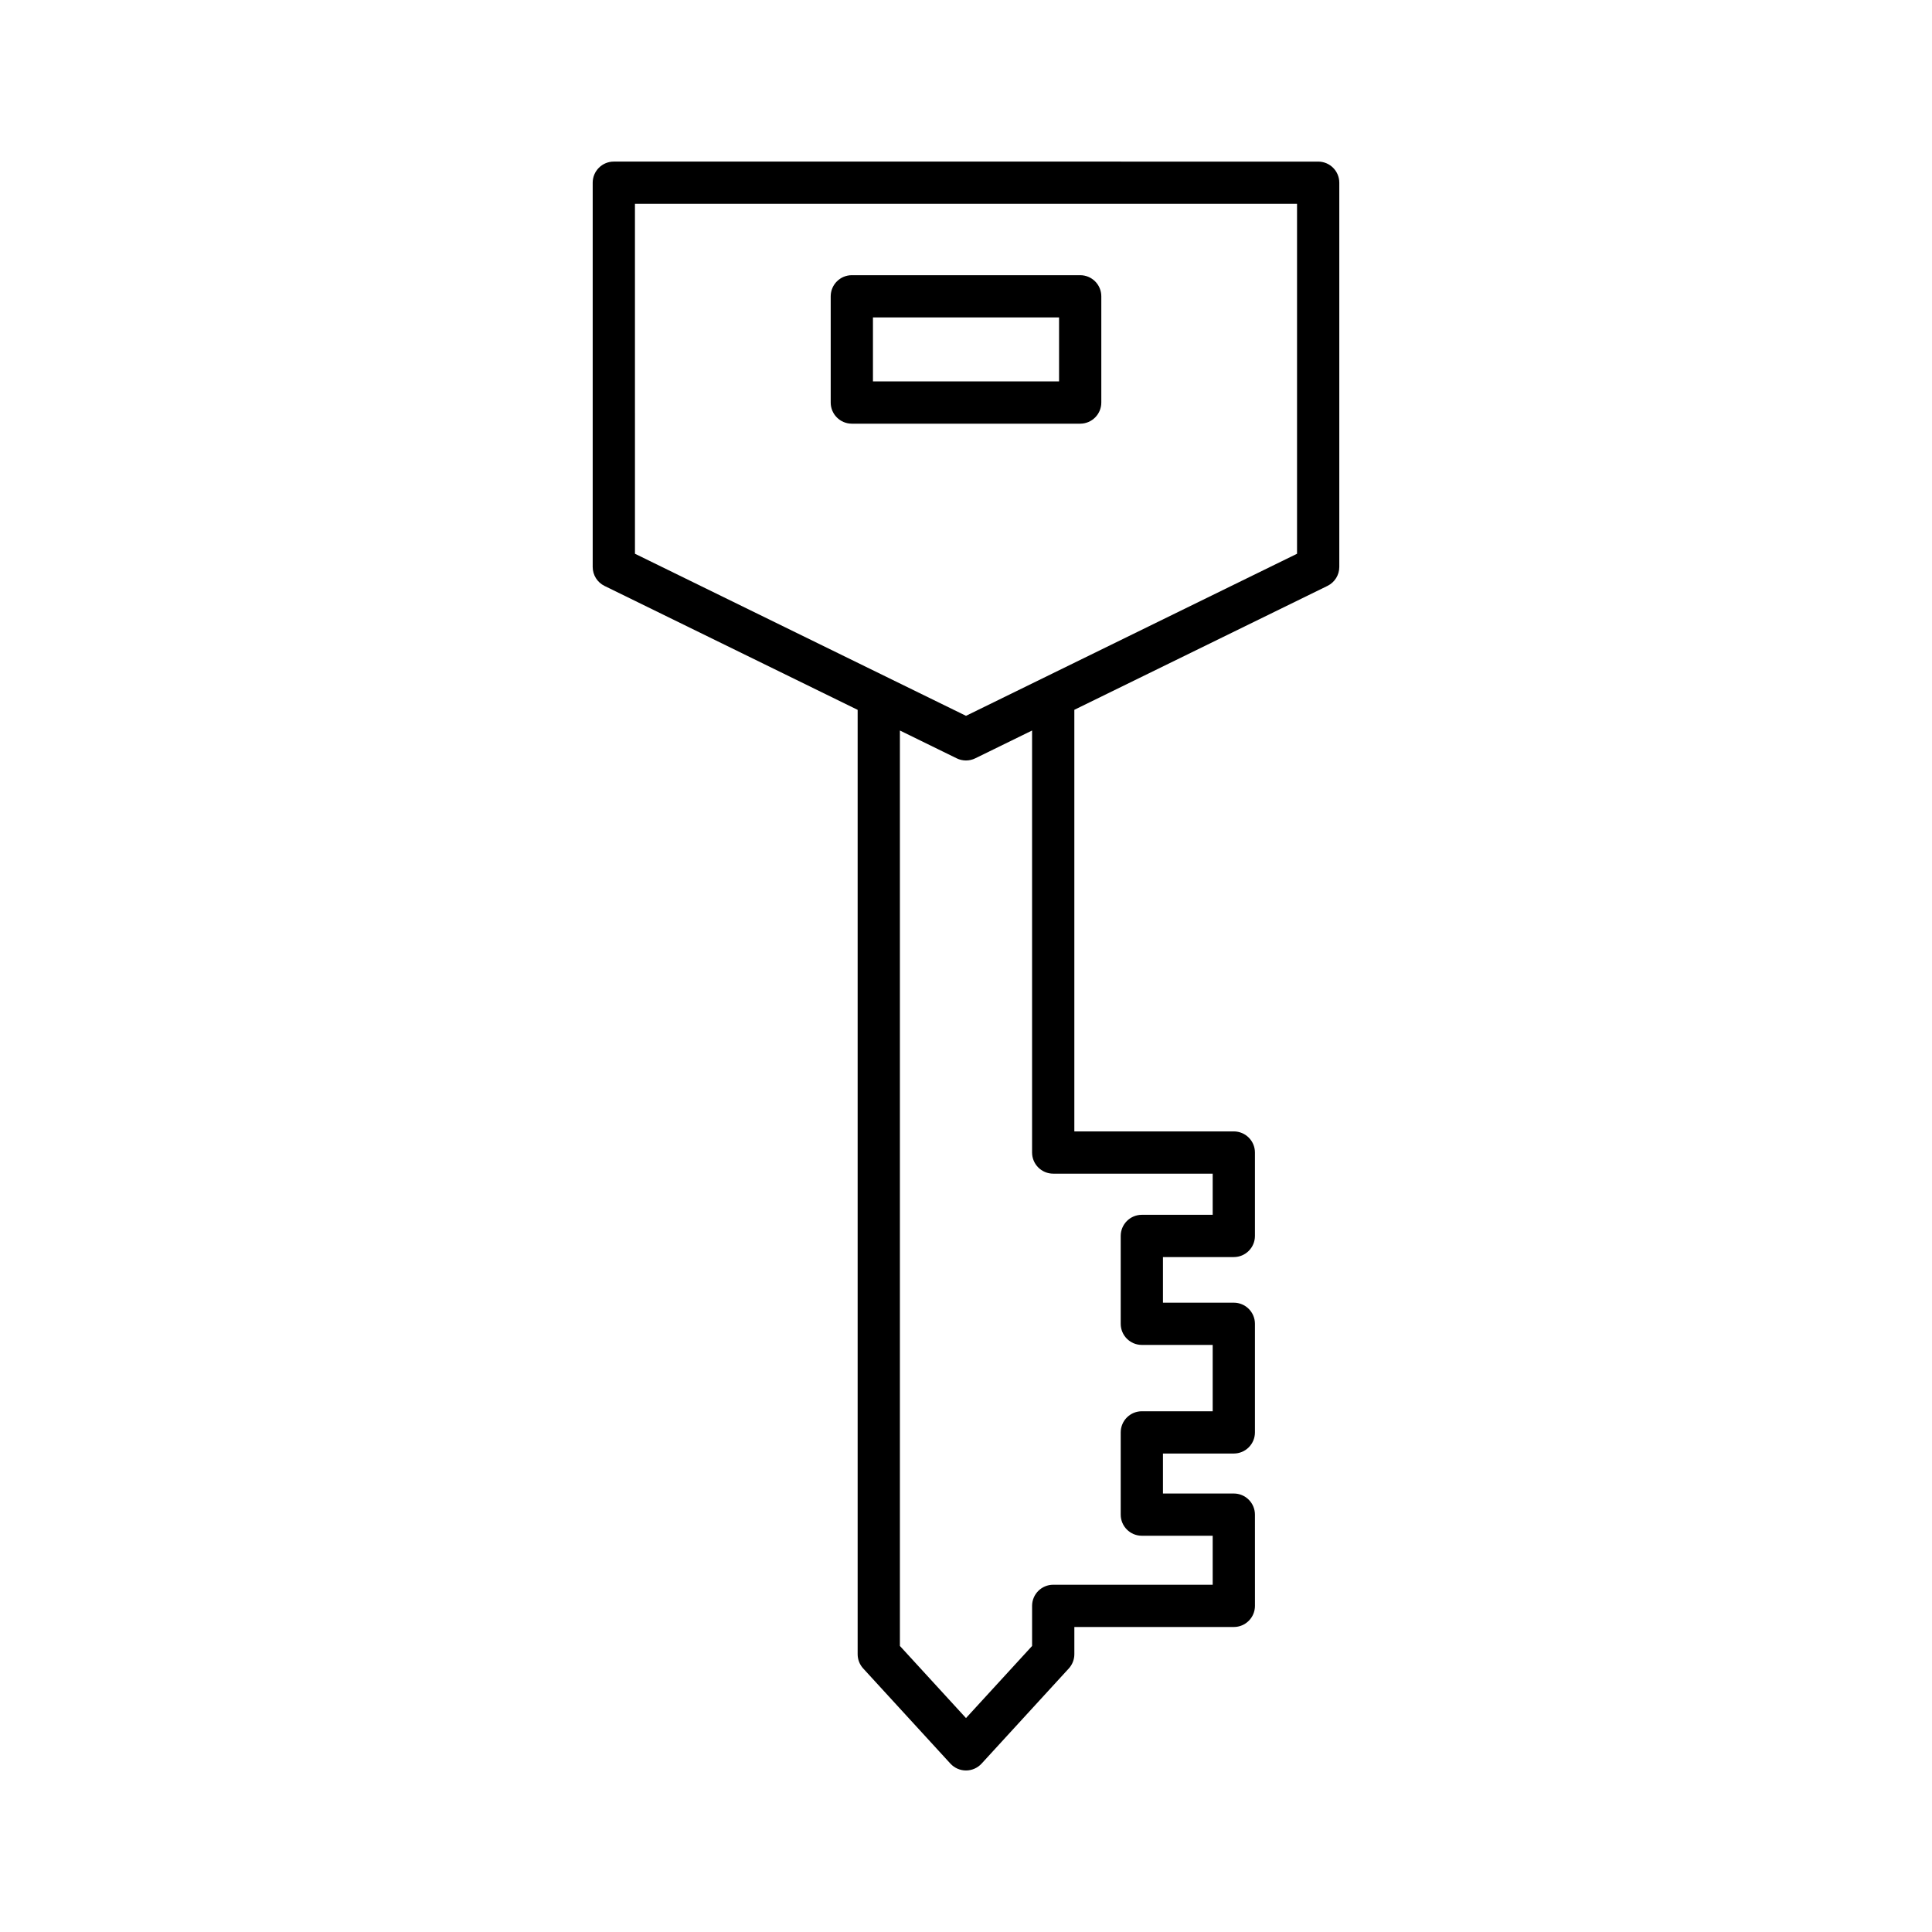 <?xml version="1.0" encoding="UTF-8"?>
<!-- Uploaded to: SVG Find, www.svgrepo.com, Generator: SVG Find Mixer Tools -->
<svg fill="#000000" width="800px" height="800px" version="1.1" viewBox="144 144 512 512" xmlns="http://www.w3.org/2000/svg">
 <g>
  <path d="m495.79 299.27c1.922-0.938 3.137-2.891 3.137-5.027v-101.82c0-3.09-2.508-5.598-5.598-5.598l-186.66-0.004c-3.09 0-5.598 2.508-5.598 5.598v101.83c0 2.137 1.215 4.09 3.137 5.027l67.078 32.84v250.26c0 1.398 0.523 2.75 1.469 3.781l23.113 25.219c1.066 1.156 2.562 1.816 4.133 1.816s3.066-0.66 4.129-1.816l23.117-25.219c0.945-1.031 1.469-2.383 1.469-3.781v-7.207h42.262c3.09 0 5.598-2.508 5.598-5.598l-0.004-24.176c0-3.09-2.508-5.598-5.598-5.598h-18.777v-10.598h18.777c3.09 0 5.598-2.508 5.598-5.598v-28.777c0-3.09-2.508-5.598-5.598-5.598h-18.777v-12.09h18.777c3.09 0 5.598-2.508 5.598-5.598v-22.102c0-3.09-2.508-5.598-5.598-5.598h-42.262v-111.73zm-30.414 155.76v10.906h-18.777c-3.09 0-5.598 2.508-5.598 5.598v23.285c0 3.09 2.508 5.598 5.598 5.598h18.777v17.582h-18.777c-3.09 0-5.598 2.508-5.598 5.598v21.793c0 3.09 2.508 5.598 5.598 5.598h18.777v12.984h-42.262c-3.09 0-5.598 2.508-5.598 5.598v10.625l-17.516 19.109-17.516-19.113v-242.6l15.051 7.371c0.777 0.379 1.621 0.57 2.461 0.57 0.844 0 1.684-0.191 2.461-0.57l15.055-7.371v111.84c0 3.09 2.508 5.598 5.598 5.598zm-65.375-121.33-87.73-42.953-0.004-92.734h175.46v92.738z"/>
  <path d="m430.26 216.93h-60.516c-3.09 0-5.598 2.508-5.598 5.598v28.152c0 3.09 2.508 5.598 5.598 5.598h60.516c3.09 0 5.598-2.508 5.598-5.598v-28.152c0-3.094-2.508-5.598-5.598-5.598zm-5.598 28.148h-49.32v-16.953h49.32z"/>
 </g>
</svg>